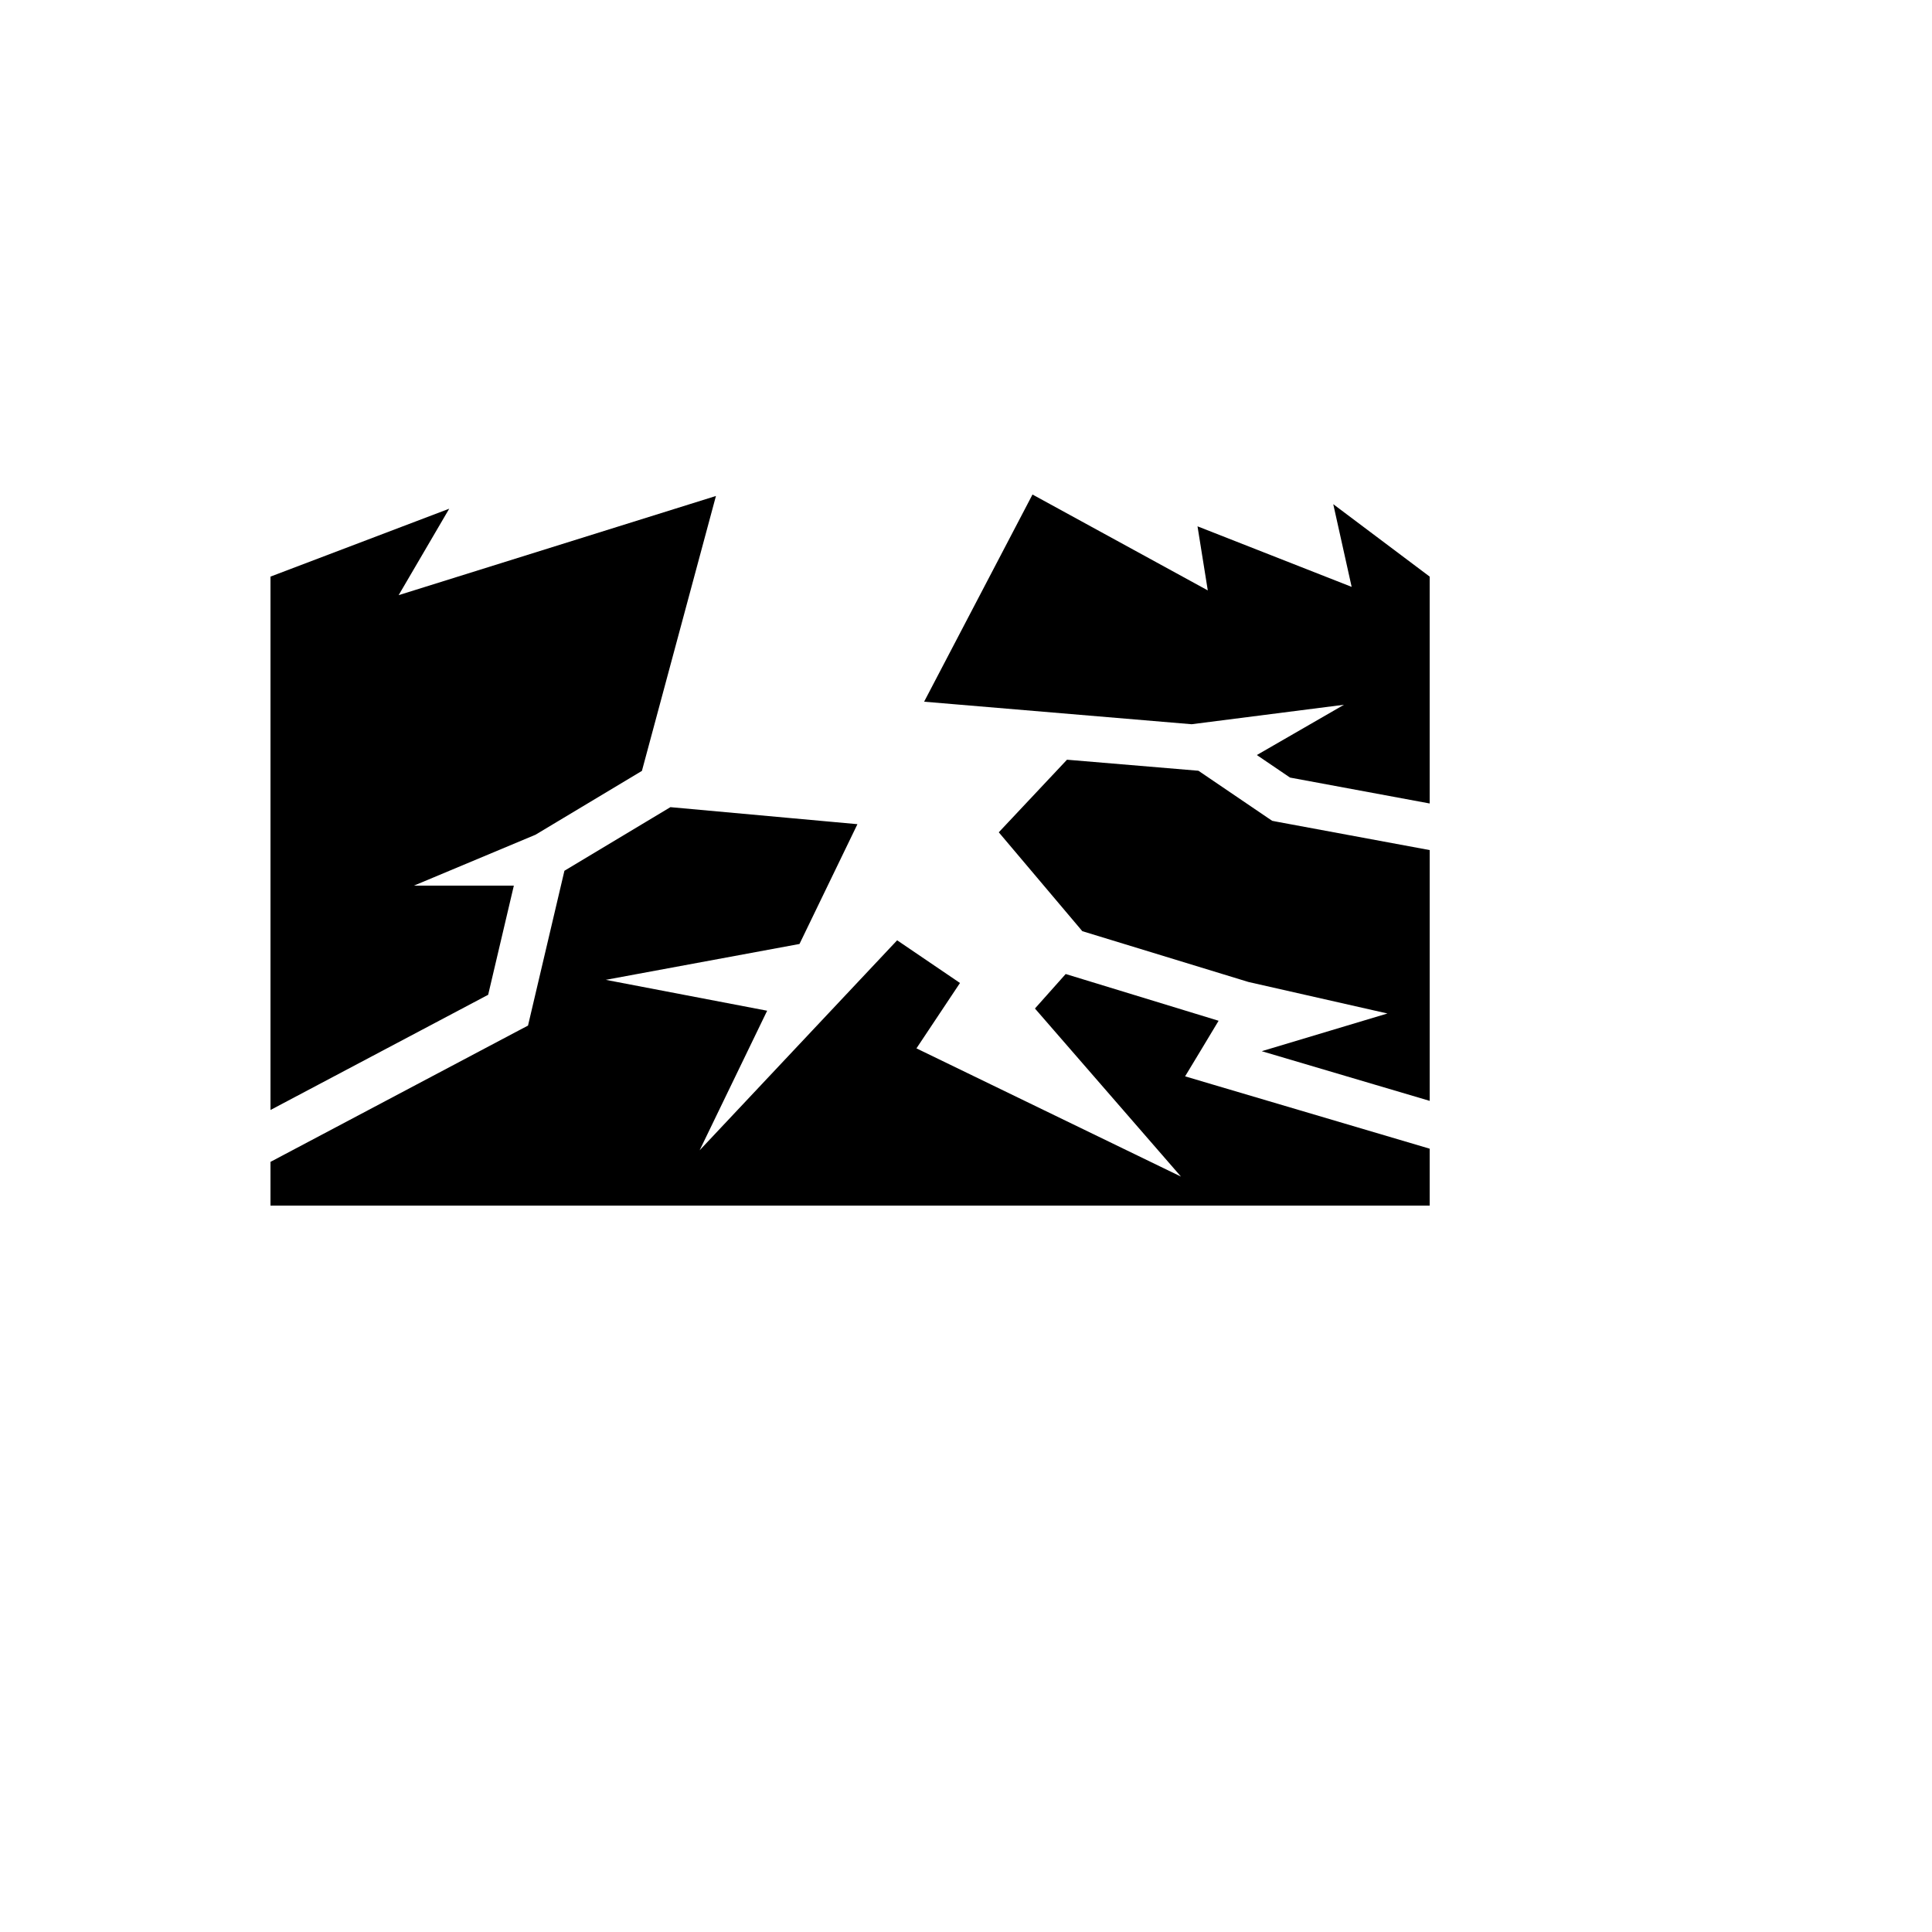 <svg xmlns="http://www.w3.org/2000/svg" version="1.1" xmlns:xlink="http://www.w3.org/1999/xlink" width="100%" height="100%" id="svgWorkerArea" viewBox="-25 -25 625 625" xmlns:idraw="https://idraw.muisca.co" style="background: white;"><defs id="defsdoc"><pattern id="patternBool" x="0" y="0" width="10" height="10" patternUnits="userSpaceOnUse" patternTransform="rotate(35)"><circle cx="5" cy="5" r="4" style="stroke: none;fill: #ff000070;"></circle></pattern></defs><g id="fileImp-985660331" class="cosito"><path id="pathImp-728462210" fill="#000" class="grouped" d="M309.012 134.977C309.012 134.977 273.951 201.997 273.951 201.997 273.951 201.997 360.486 209.287 360.486 209.287 360.486 209.287 409.777 202.989 409.777 202.989 409.777 202.989 381.587 219.254 381.587 219.254 381.587 219.254 392.322 226.544 392.322 226.544 392.322 226.544 437.498 234.924 437.498 234.924 437.498 234.924 437.498 161.532 437.498 161.531 437.498 161.532 406.308 138.101 406.308 138.101 406.308 138.101 412.258 164.855 412.258 164.854 412.258 164.855 362.395 145.266 362.395 145.266 362.395 145.266 365.718 165.995 365.718 165.995 365.718 165.995 309.011 134.977 309.011 134.977 309.011 134.977 309.012 134.977 309.012 134.977M206.609 135.447C206.609 135.447 103.959 167.533 103.959 167.533 103.959 167.533 120.323 139.565 120.323 139.565 120.323 139.565 62.502 161.532 62.502 161.531 62.502 161.532 62.502 334.08 62.502 334.08 62.502 334.08 132.92 296.812 132.92 296.812 132.92 296.812 141.227 261.505 141.227 261.505 141.227 261.505 108.895 261.505 108.895 261.505 108.895 261.505 148.217 245.041 148.217 245.041 148.217 245.041 182.659 224.387 182.659 224.387 182.659 224.387 206.608 135.446 206.608 135.446 206.608 135.446 206.609 135.447 206.609 135.447M320.17 220.767C320.17 220.767 298.103 244.248 298.103 244.248 298.103 244.248 325.129 276.234 325.129 276.234 325.129 276.234 378.884 292.671 378.884 292.671 378.884 292.671 423.837 302.862 423.837 302.862 423.837 302.862 383.173 315.062 383.173 315.062 383.173 315.062 437.5 331.129 437.5 331.129 437.5 331.129 437.5 250 437.5 250 437.5 250 388.059 240.827 388.059 240.827 388.059 240.827 386.545 240.529 386.545 240.529 386.545 240.529 385.255 239.66 385.255 239.66 385.255 239.66 362.692 224.337 362.692 224.337 362.692 224.337 320.169 220.766 320.169 220.766 320.169 220.766 320.17 220.767 320.17 220.767M191.882 236.114C191.882 236.114 157.589 256.695 157.589 256.695 157.589 256.695 146.58 303.507 146.58 303.507 146.58 303.507 145.811 306.78 145.811 306.78 145.811 306.78 142.835 308.341 142.835 308.341 142.835 308.341 62.5 350.864 62.5 350.864 62.5 350.864 62.5 365.023 62.5 365.023 62.5 365.023 437.498 365.023 437.498 365.023 437.498 365.023 437.498 346.6 437.498 346.6 437.498 346.6 367.578 325.923 367.578 325.923 367.578 325.923 358.379 323.193 358.379 323.193 358.379 323.193 363.337 314.988 363.337 314.988 363.337 314.988 369.214 305.218 369.214 305.218 369.214 305.218 319.748 290.093 319.748 290.093 319.748 290.093 309.806 301.251 309.806 301.251 309.806 301.251 357.039 355.625 357.039 355.625 357.039 355.625 271.472 314.144 271.472 314.144 271.472 314.144 285.555 292.994 285.555 292.994 285.555 292.994 265.224 279.184 265.224 279.184 265.224 279.184 201.329 347.122 201.329 347.122 201.329 347.122 223.172 301.97 223.172 301.97 223.172 301.97 170.955 291.977 170.955 291.977 170.955 291.977 233.636 280.373 233.636 280.373 233.636 280.373 252.381 241.619 252.381 241.619 252.381 241.619 191.882 236.114 191.882 236.114 191.882 236.114 191.882 236.114 191.882 236.114"></path></g></svg>